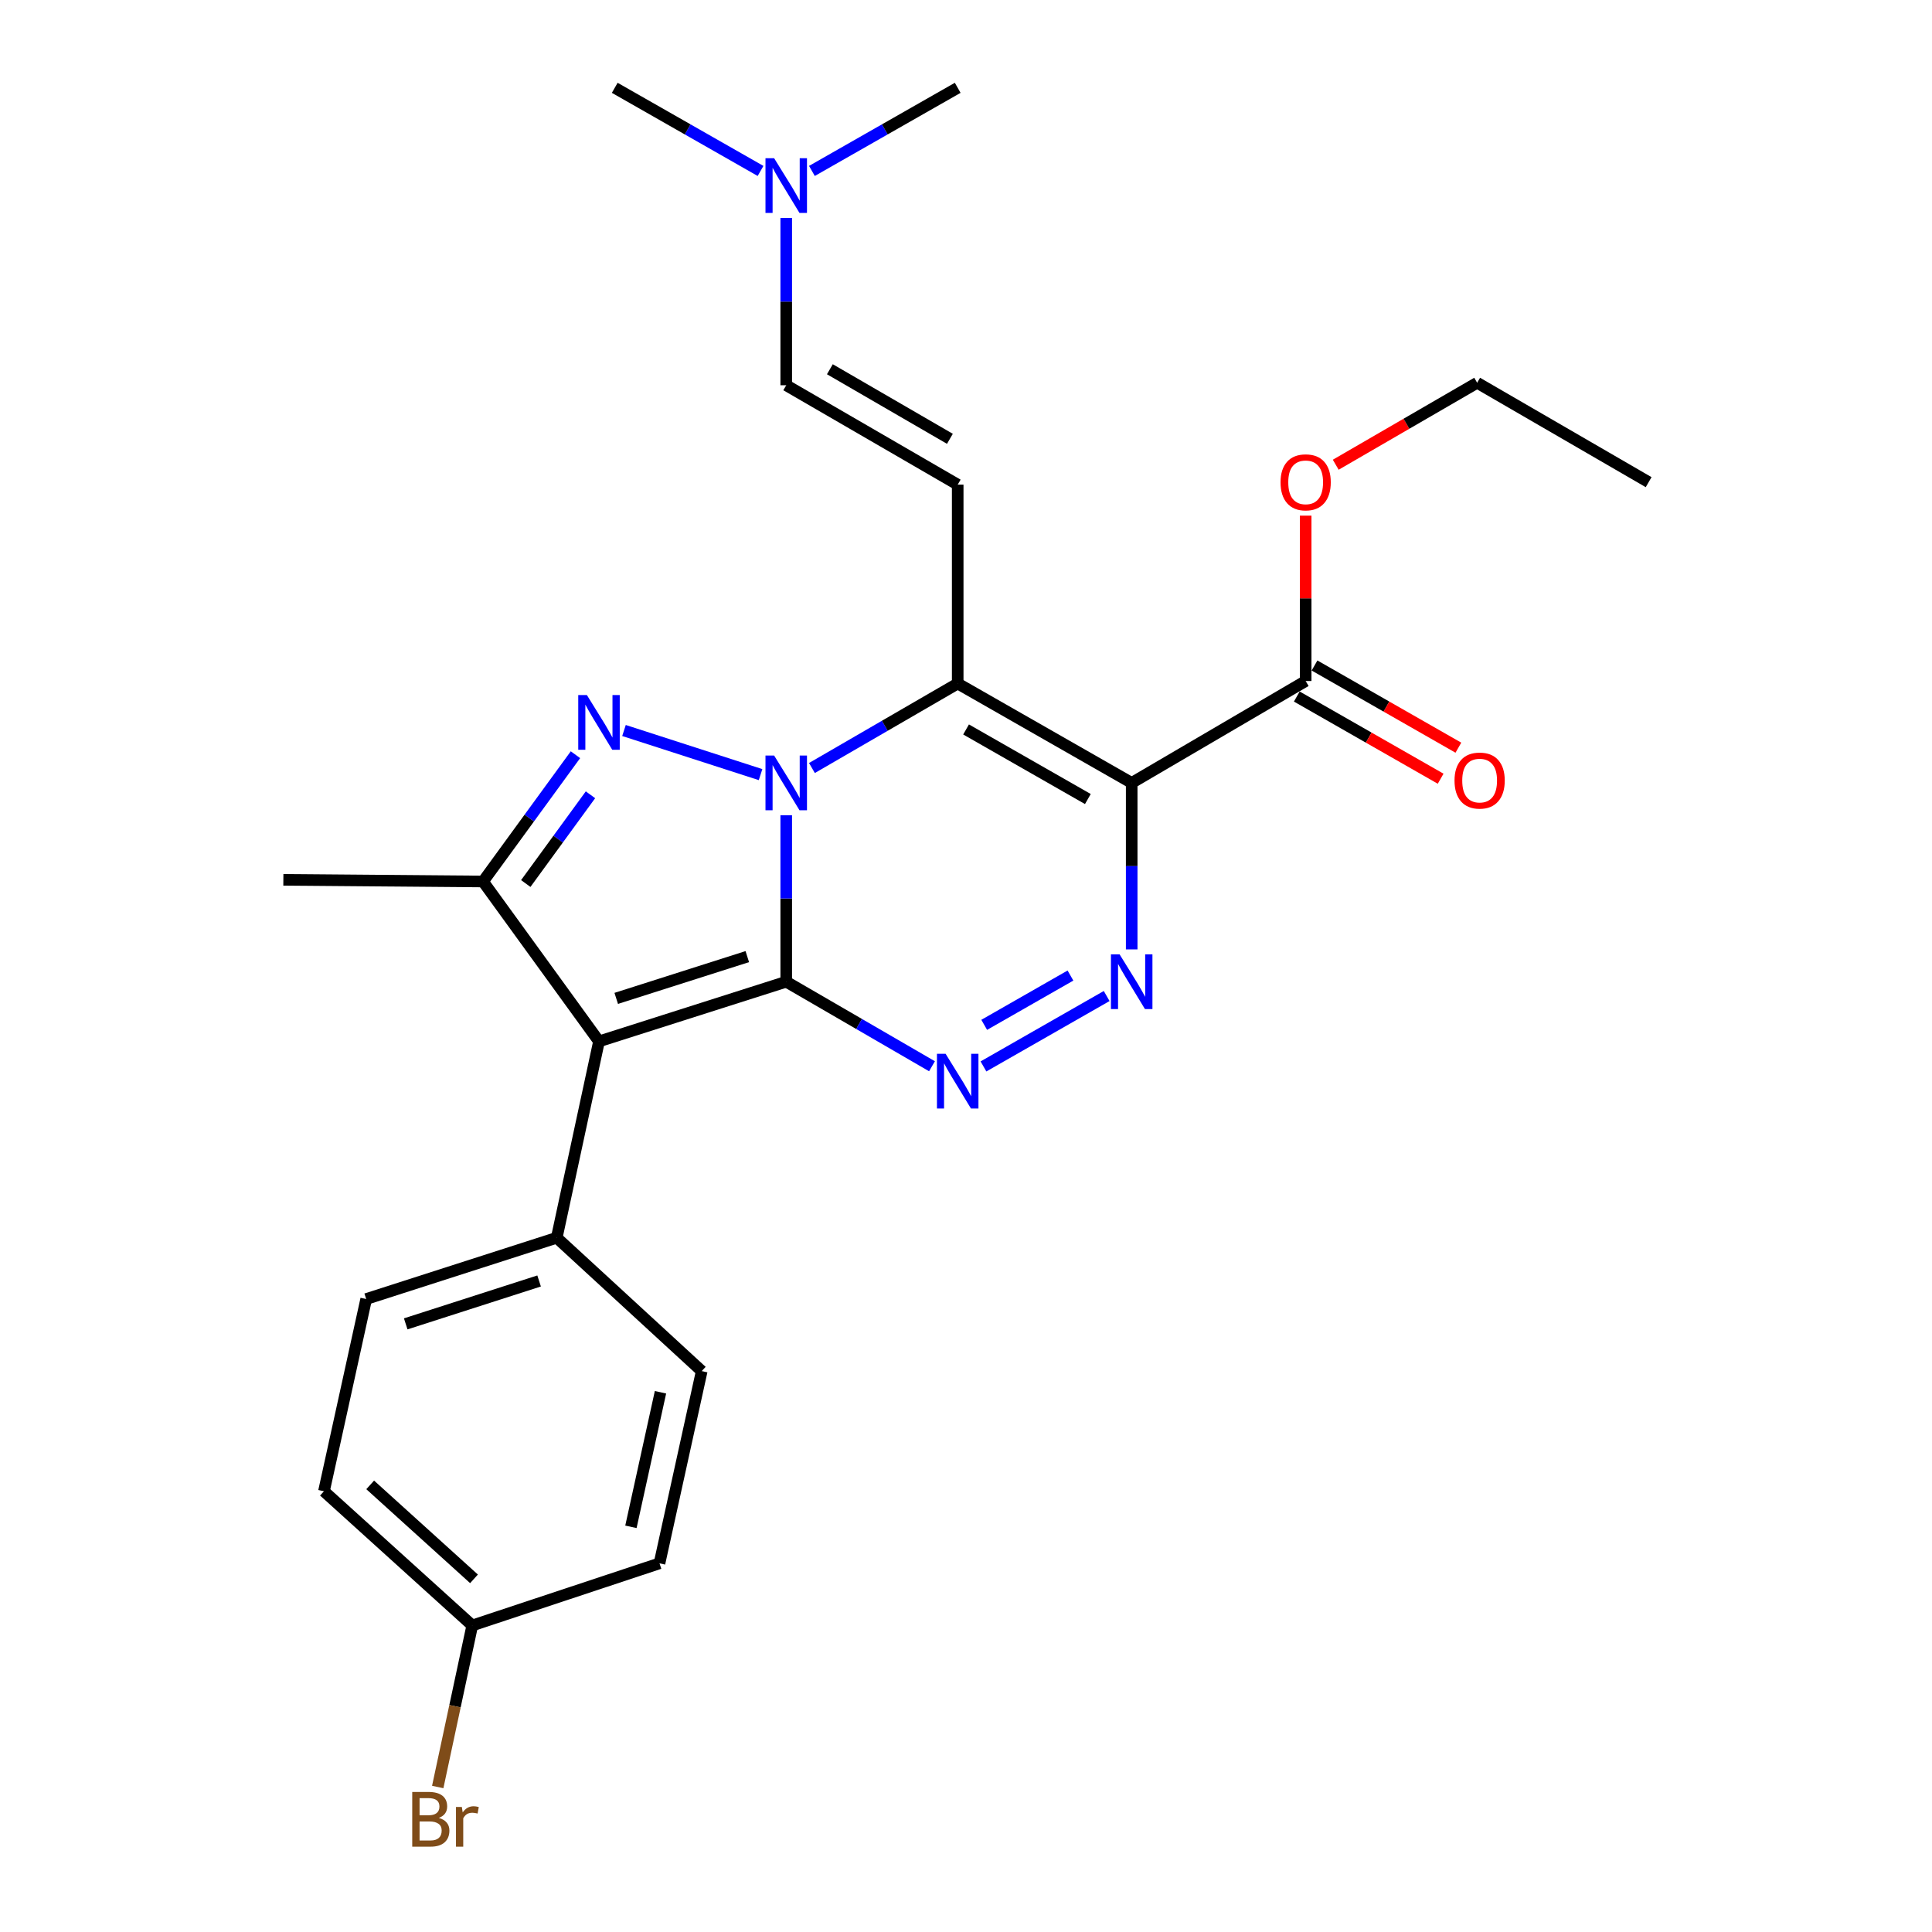 <?xml version='1.0' encoding='iso-8859-1'?>
<svg version='1.1' baseProfile='full'
              xmlns='http://www.w3.org/2000/svg'
                      xmlns:rdkit='http://www.rdkit.org/xml'
                      xmlns:xlink='http://www.w3.org/1999/xlink'
                  xml:space='preserve'
width='1000px' height='1000px' viewBox='0 0 1000 1000'>
<!-- END OF HEADER -->
<rect style='opacity:1.0;fill:#FFFFFF;stroke:none' width='1000' height='1000' x='0' y='0'> </rect>
<path class='bond-0' d='M 406.952,508.138 L 406.952,465.052' style='fill:none;fill-rule:evenodd;stroke:#000000;stroke-width:6px;stroke-linecap:butt;stroke-linejoin:miter;stroke-opacity:1' />
<path class='bond-0' d='M 406.952,465.052 L 406.952,421.966' style='fill:none;fill-rule:evenodd;stroke:#0000FF;stroke-width:6px;stroke-linecap:butt;stroke-linejoin:miter;stroke-opacity:1' />
<path class='bond-3' d='M 406.952,508.138 L 310.039,539.02' style='fill:none;fill-rule:evenodd;stroke:#000000;stroke-width:6px;stroke-linecap:butt;stroke-linejoin:miter;stroke-opacity:1' />
<path class='bond-3' d='M 386.798,495.145 L 318.959,516.763' style='fill:none;fill-rule:evenodd;stroke:#000000;stroke-width:6px;stroke-linecap:butt;stroke-linejoin:miter;stroke-opacity:1' />
<path class='bond-5' d='M 406.952,508.138 L 444.675,530.014' style='fill:none;fill-rule:evenodd;stroke:#000000;stroke-width:6px;stroke-linecap:butt;stroke-linejoin:miter;stroke-opacity:1' />
<path class='bond-5' d='M 444.675,530.014 L 482.399,551.89' style='fill:none;fill-rule:evenodd;stroke:#0000FF;stroke-width:6px;stroke-linecap:butt;stroke-linejoin:miter;stroke-opacity:1' />
<path class='bond-1' d='M 420.256,397.521 L 457.98,375.654' style='fill:none;fill-rule:evenodd;stroke:#0000FF;stroke-width:6px;stroke-linecap:butt;stroke-linejoin:miter;stroke-opacity:1' />
<path class='bond-1' d='M 457.98,375.654 L 495.704,353.787' style='fill:none;fill-rule:evenodd;stroke:#000000;stroke-width:6px;stroke-linecap:butt;stroke-linejoin:miter;stroke-opacity:1' />
<path class='bond-4' d='M 393.665,400.942 L 322.976,378.109' style='fill:none;fill-rule:evenodd;stroke:#0000FF;stroke-width:6px;stroke-linecap:butt;stroke-linejoin:miter;stroke-opacity:1' />
<path class='bond-8' d='M 495.704,353.787 L 495.704,250.852' style='fill:none;fill-rule:evenodd;stroke:#000000;stroke-width:6px;stroke-linecap:butt;stroke-linejoin:miter;stroke-opacity:1' />
<path class='bond-27' d='M 495.704,353.787 L 585.762,405.234' style='fill:none;fill-rule:evenodd;stroke:#000000;stroke-width:6px;stroke-linecap:butt;stroke-linejoin:miter;stroke-opacity:1' />
<path class='bond-27' d='M 500.037,377.566 L 563.077,413.579' style='fill:none;fill-rule:evenodd;stroke:#000000;stroke-width:6px;stroke-linecap:butt;stroke-linejoin:miter;stroke-opacity:1' />
<path class='bond-2' d='M 585.762,405.234 L 585.762,448.319' style='fill:none;fill-rule:evenodd;stroke:#000000;stroke-width:6px;stroke-linecap:butt;stroke-linejoin:miter;stroke-opacity:1' />
<path class='bond-2' d='M 585.762,448.319 L 585.762,491.405' style='fill:none;fill-rule:evenodd;stroke:#0000FF;stroke-width:6px;stroke-linecap:butt;stroke-linejoin:miter;stroke-opacity:1' />
<path class='bond-9' d='M 585.762,405.234 L 675.81,352.492' style='fill:none;fill-rule:evenodd;stroke:#000000;stroke-width:6px;stroke-linecap:butt;stroke-linejoin:miter;stroke-opacity:1' />
<path class='bond-7' d='M 310.039,539.02 L 250.011,456.259' style='fill:none;fill-rule:evenodd;stroke:#000000;stroke-width:6px;stroke-linecap:butt;stroke-linejoin:miter;stroke-opacity:1' />
<path class='bond-10' d='M 310.039,539.02 L 288.169,640.66' style='fill:none;fill-rule:evenodd;stroke:#000000;stroke-width:6px;stroke-linecap:butt;stroke-linejoin:miter;stroke-opacity:1' />
<path class='bond-26' d='M 297.857,390.637 L 273.934,423.448' style='fill:none;fill-rule:evenodd;stroke:#0000FF;stroke-width:6px;stroke-linecap:butt;stroke-linejoin:miter;stroke-opacity:1' />
<path class='bond-26' d='M 273.934,423.448 L 250.011,456.259' style='fill:none;fill-rule:evenodd;stroke:#000000;stroke-width:6px;stroke-linecap:butt;stroke-linejoin:miter;stroke-opacity:1' />
<path class='bond-26' d='M 305.628,411.379 L 288.881,434.347' style='fill:none;fill-rule:evenodd;stroke:#0000FF;stroke-width:6px;stroke-linecap:butt;stroke-linejoin:miter;stroke-opacity:1' />
<path class='bond-26' d='M 288.881,434.347 L 272.135,457.314' style='fill:none;fill-rule:evenodd;stroke:#000000;stroke-width:6px;stroke-linecap:butt;stroke-linejoin:miter;stroke-opacity:1' />
<path class='bond-6' d='M 509.037,551.985 L 572.813,515.538' style='fill:none;fill-rule:evenodd;stroke:#0000FF;stroke-width:6px;stroke-linecap:butt;stroke-linejoin:miter;stroke-opacity:1' />
<path class='bond-6' d='M 509.425,530.457 L 554.068,504.944' style='fill:none;fill-rule:evenodd;stroke:#0000FF;stroke-width:6px;stroke-linecap:butt;stroke-linejoin:miter;stroke-opacity:1' />
<path class='bond-18' d='M 250.011,456.259 L 146.665,455.406' style='fill:none;fill-rule:evenodd;stroke:#000000;stroke-width:6px;stroke-linecap:butt;stroke-linejoin:miter;stroke-opacity:1' />
<path class='bond-11' d='M 495.704,250.852 L 406.952,199.405' style='fill:none;fill-rule:evenodd;stroke:#000000;stroke-width:6px;stroke-linecap:butt;stroke-linejoin:miter;stroke-opacity:1' />
<path class='bond-11' d='M 491.668,227.13 L 429.542,191.118' style='fill:none;fill-rule:evenodd;stroke:#000000;stroke-width:6px;stroke-linecap:butt;stroke-linejoin:miter;stroke-opacity:1' />
<path class='bond-12' d='M 671.221,360.523 L 708.449,381.792' style='fill:none;fill-rule:evenodd;stroke:#000000;stroke-width:6px;stroke-linecap:butt;stroke-linejoin:miter;stroke-opacity:1' />
<path class='bond-12' d='M 708.449,381.792 L 745.676,403.061' style='fill:none;fill-rule:evenodd;stroke:#FF0000;stroke-width:6px;stroke-linecap:butt;stroke-linejoin:miter;stroke-opacity:1' />
<path class='bond-12' d='M 680.398,344.461 L 717.625,365.73' style='fill:none;fill-rule:evenodd;stroke:#000000;stroke-width:6px;stroke-linecap:butt;stroke-linejoin:miter;stroke-opacity:1' />
<path class='bond-12' d='M 717.625,365.73 L 754.853,386.999' style='fill:none;fill-rule:evenodd;stroke:#FF0000;stroke-width:6px;stroke-linecap:butt;stroke-linejoin:miter;stroke-opacity:1' />
<path class='bond-16' d='M 675.81,352.492 L 675.81,309.696' style='fill:none;fill-rule:evenodd;stroke:#000000;stroke-width:6px;stroke-linecap:butt;stroke-linejoin:miter;stroke-opacity:1' />
<path class='bond-16' d='M 675.81,309.696 L 675.81,266.9' style='fill:none;fill-rule:evenodd;stroke:#FF0000;stroke-width:6px;stroke-linecap:butt;stroke-linejoin:miter;stroke-opacity:1' />
<path class='bond-14' d='M 288.169,640.66 L 189.54,672.375' style='fill:none;fill-rule:evenodd;stroke:#000000;stroke-width:6px;stroke-linecap:butt;stroke-linejoin:miter;stroke-opacity:1' />
<path class='bond-14' d='M 279.038,663.028 L 209.998,685.229' style='fill:none;fill-rule:evenodd;stroke:#000000;stroke-width:6px;stroke-linecap:butt;stroke-linejoin:miter;stroke-opacity:1' />
<path class='bond-15' d='M 288.169,640.66 L 363.212,709.681' style='fill:none;fill-rule:evenodd;stroke:#000000;stroke-width:6px;stroke-linecap:butt;stroke-linejoin:miter;stroke-opacity:1' />
<path class='bond-13' d='M 406.952,199.405 L 406.952,156.104' style='fill:none;fill-rule:evenodd;stroke:#000000;stroke-width:6px;stroke-linecap:butt;stroke-linejoin:miter;stroke-opacity:1' />
<path class='bond-13' d='M 406.952,156.104 L 406.952,112.802' style='fill:none;fill-rule:evenodd;stroke:#0000FF;stroke-width:6px;stroke-linecap:butt;stroke-linejoin:miter;stroke-opacity:1' />
<path class='bond-22' d='M 393.657,88.48 L 355.923,66.967' style='fill:none;fill-rule:evenodd;stroke:#0000FF;stroke-width:6px;stroke-linecap:butt;stroke-linejoin:miter;stroke-opacity:1' />
<path class='bond-22' d='M 355.923,66.967 L 318.189,45.455' style='fill:none;fill-rule:evenodd;stroke:#000000;stroke-width:6px;stroke-linecap:butt;stroke-linejoin:miter;stroke-opacity:1' />
<path class='bond-23' d='M 420.246,88.479 L 457.975,66.967' style='fill:none;fill-rule:evenodd;stroke:#0000FF;stroke-width:6px;stroke-linecap:butt;stroke-linejoin:miter;stroke-opacity:1' />
<path class='bond-23' d='M 457.975,66.967 L 495.704,45.455' style='fill:none;fill-rule:evenodd;stroke:#000000;stroke-width:6px;stroke-linecap:butt;stroke-linejoin:miter;stroke-opacity:1' />
<path class='bond-19' d='M 189.54,672.375 L 167.681,771.868' style='fill:none;fill-rule:evenodd;stroke:#000000;stroke-width:6px;stroke-linecap:butt;stroke-linejoin:miter;stroke-opacity:1' />
<path class='bond-20' d='M 363.212,709.681 L 341.353,809.173' style='fill:none;fill-rule:evenodd;stroke:#000000;stroke-width:6px;stroke-linecap:butt;stroke-linejoin:miter;stroke-opacity:1' />
<path class='bond-20' d='M 341.866,720.635 L 326.564,790.28' style='fill:none;fill-rule:evenodd;stroke:#000000;stroke-width:6px;stroke-linecap:butt;stroke-linejoin:miter;stroke-opacity:1' />
<path class='bond-24' d='M 691.374,240.546 L 727.973,219.333' style='fill:none;fill-rule:evenodd;stroke:#FF0000;stroke-width:6px;stroke-linecap:butt;stroke-linejoin:miter;stroke-opacity:1' />
<path class='bond-24' d='M 727.973,219.333 L 764.572,198.12' style='fill:none;fill-rule:evenodd;stroke:#000000;stroke-width:6px;stroke-linecap:butt;stroke-linejoin:miter;stroke-opacity:1' />
<path class='bond-17' d='M 244.441,841.34 L 341.353,809.173' style='fill:none;fill-rule:evenodd;stroke:#000000;stroke-width:6px;stroke-linecap:butt;stroke-linejoin:miter;stroke-opacity:1' />
<path class='bond-21' d='M 244.441,841.34 L 235.504,883.145' style='fill:none;fill-rule:evenodd;stroke:#000000;stroke-width:6px;stroke-linecap:butt;stroke-linejoin:miter;stroke-opacity:1' />
<path class='bond-21' d='M 235.504,883.145 L 226.568,924.95' style='fill:none;fill-rule:evenodd;stroke:#7F4C19;stroke-width:6px;stroke-linecap:butt;stroke-linejoin:miter;stroke-opacity:1' />
<path class='bond-28' d='M 244.441,841.34 L 167.681,771.868' style='fill:none;fill-rule:evenodd;stroke:#000000;stroke-width:6px;stroke-linecap:butt;stroke-linejoin:miter;stroke-opacity:1' />
<path class='bond-28' d='M 245.34,817.204 L 191.608,768.573' style='fill:none;fill-rule:evenodd;stroke:#000000;stroke-width:6px;stroke-linecap:butt;stroke-linejoin:miter;stroke-opacity:1' />
<path class='bond-25' d='M 764.572,198.12 L 853.335,249.567' style='fill:none;fill-rule:evenodd;stroke:#000000;stroke-width:6px;stroke-linecap:butt;stroke-linejoin:miter;stroke-opacity:1' />
<path  class='atom-1' d='M 400.692 391.074
L 409.972 406.074
Q 410.892 407.554, 412.372 410.234
Q 413.852 412.914, 413.932 413.074
L 413.932 391.074
L 417.692 391.074
L 417.692 419.394
L 413.812 419.394
L 403.852 402.994
Q 402.692 401.074, 401.452 398.874
Q 400.252 396.674, 399.892 395.994
L 399.892 419.394
L 396.212 419.394
L 396.212 391.074
L 400.692 391.074
' fill='#0000FF'/>
<path  class='atom-5' d='M 303.779 359.77
L 313.059 374.77
Q 313.979 376.25, 315.459 378.93
Q 316.939 381.61, 317.019 381.77
L 317.019 359.77
L 320.779 359.77
L 320.779 388.09
L 316.899 388.09
L 306.939 371.69
Q 305.779 369.77, 304.539 367.57
Q 303.339 365.37, 302.979 364.69
L 302.979 388.09
L 299.299 388.09
L 299.299 359.77
L 303.779 359.77
' fill='#0000FF'/>
<path  class='atom-6' d='M 489.444 545.445
L 498.724 560.445
Q 499.644 561.925, 501.124 564.605
Q 502.604 567.285, 502.684 567.445
L 502.684 545.445
L 506.444 545.445
L 506.444 573.765
L 502.564 573.765
L 492.604 557.365
Q 491.444 555.445, 490.204 553.245
Q 489.004 551.045, 488.644 550.365
L 488.644 573.765
L 484.964 573.765
L 484.964 545.445
L 489.444 545.445
' fill='#0000FF'/>
<path  class='atom-7' d='M 579.502 493.978
L 588.782 508.978
Q 589.702 510.458, 591.182 513.138
Q 592.662 515.818, 592.742 515.978
L 592.742 493.978
L 596.502 493.978
L 596.502 522.298
L 592.622 522.298
L 582.662 505.898
Q 581.502 503.978, 580.262 501.778
Q 579.062 499.578, 578.702 498.898
L 578.702 522.298
L 575.022 522.298
L 575.022 493.978
L 579.502 493.978
' fill='#0000FF'/>
<path  class='atom-13' d='M 752.857 404.019
Q 752.857 397.219, 756.217 393.419
Q 759.577 389.619, 765.857 389.619
Q 772.137 389.619, 775.497 393.419
Q 778.857 397.219, 778.857 404.019
Q 778.857 410.899, 775.457 414.819
Q 772.057 418.699, 765.857 418.699
Q 759.617 418.699, 756.217 414.819
Q 752.857 410.939, 752.857 404.019
M 765.857 415.499
Q 770.177 415.499, 772.497 412.619
Q 774.857 409.699, 774.857 404.019
Q 774.857 398.459, 772.497 395.659
Q 770.177 392.819, 765.857 392.819
Q 761.537 392.819, 759.177 395.619
Q 756.857 398.419, 756.857 404.019
Q 756.857 409.739, 759.177 412.619
Q 761.537 415.499, 765.857 415.499
' fill='#FF0000'/>
<path  class='atom-14' d='M 400.692 81.899
L 409.972 96.899
Q 410.892 98.379, 412.372 101.059
Q 413.852 103.739, 413.932 103.899
L 413.932 81.899
L 417.692 81.899
L 417.692 110.219
L 413.812 110.219
L 403.852 93.819
Q 402.692 91.899, 401.452 89.699
Q 400.252 87.499, 399.892 86.819
L 399.892 110.219
L 396.212 110.219
L 396.212 81.899
L 400.692 81.899
' fill='#0000FF'/>
<path  class='atom-17' d='M 662.81 249.647
Q 662.81 242.847, 666.17 239.047
Q 669.53 235.247, 675.81 235.247
Q 682.09 235.247, 685.45 239.047
Q 688.81 242.847, 688.81 249.647
Q 688.81 256.527, 685.41 260.447
Q 682.01 264.327, 675.81 264.327
Q 669.57 264.327, 666.17 260.447
Q 662.81 256.567, 662.81 249.647
M 675.81 261.127
Q 680.13 261.127, 682.45 258.247
Q 684.81 255.327, 684.81 249.647
Q 684.81 244.087, 682.45 241.287
Q 680.13 238.447, 675.81 238.447
Q 671.49 238.447, 669.13 241.247
Q 666.81 244.047, 666.81 249.647
Q 666.81 255.367, 669.13 258.247
Q 671.49 261.127, 675.81 261.127
' fill='#FF0000'/>
<path  class='atom-22' d='M 227.132 940.955
Q 229.852 941.715, 231.212 943.395
Q 232.612 945.035, 232.612 947.475
Q 232.612 951.395, 230.092 953.635
Q 227.612 955.835, 222.892 955.835
L 213.372 955.835
L 213.372 927.515
L 221.732 927.515
Q 226.572 927.515, 229.012 929.475
Q 231.452 931.435, 231.452 935.035
Q 231.452 939.315, 227.132 940.955
M 217.172 930.715
L 217.172 939.595
L 221.732 939.595
Q 224.532 939.595, 225.972 938.475
Q 227.452 937.315, 227.452 935.035
Q 227.452 930.715, 221.732 930.715
L 217.172 930.715
M 222.892 952.635
Q 225.652 952.635, 227.132 951.315
Q 228.612 949.995, 228.612 947.475
Q 228.612 945.155, 226.972 943.995
Q 225.372 942.795, 222.292 942.795
L 217.172 942.795
L 217.172 952.635
L 222.892 952.635
' fill='#7F4C19'/>
<path  class='atom-22' d='M 239.052 935.275
L 239.492 938.115
Q 241.652 934.915, 245.172 934.915
Q 246.292 934.915, 247.812 935.315
L 247.212 938.675
Q 245.492 938.275, 244.532 938.275
Q 242.852 938.275, 241.732 938.955
Q 240.652 939.595, 239.772 941.155
L 239.772 955.835
L 236.012 955.835
L 236.012 935.275
L 239.052 935.275
' fill='#7F4C19'/>
</svg>
